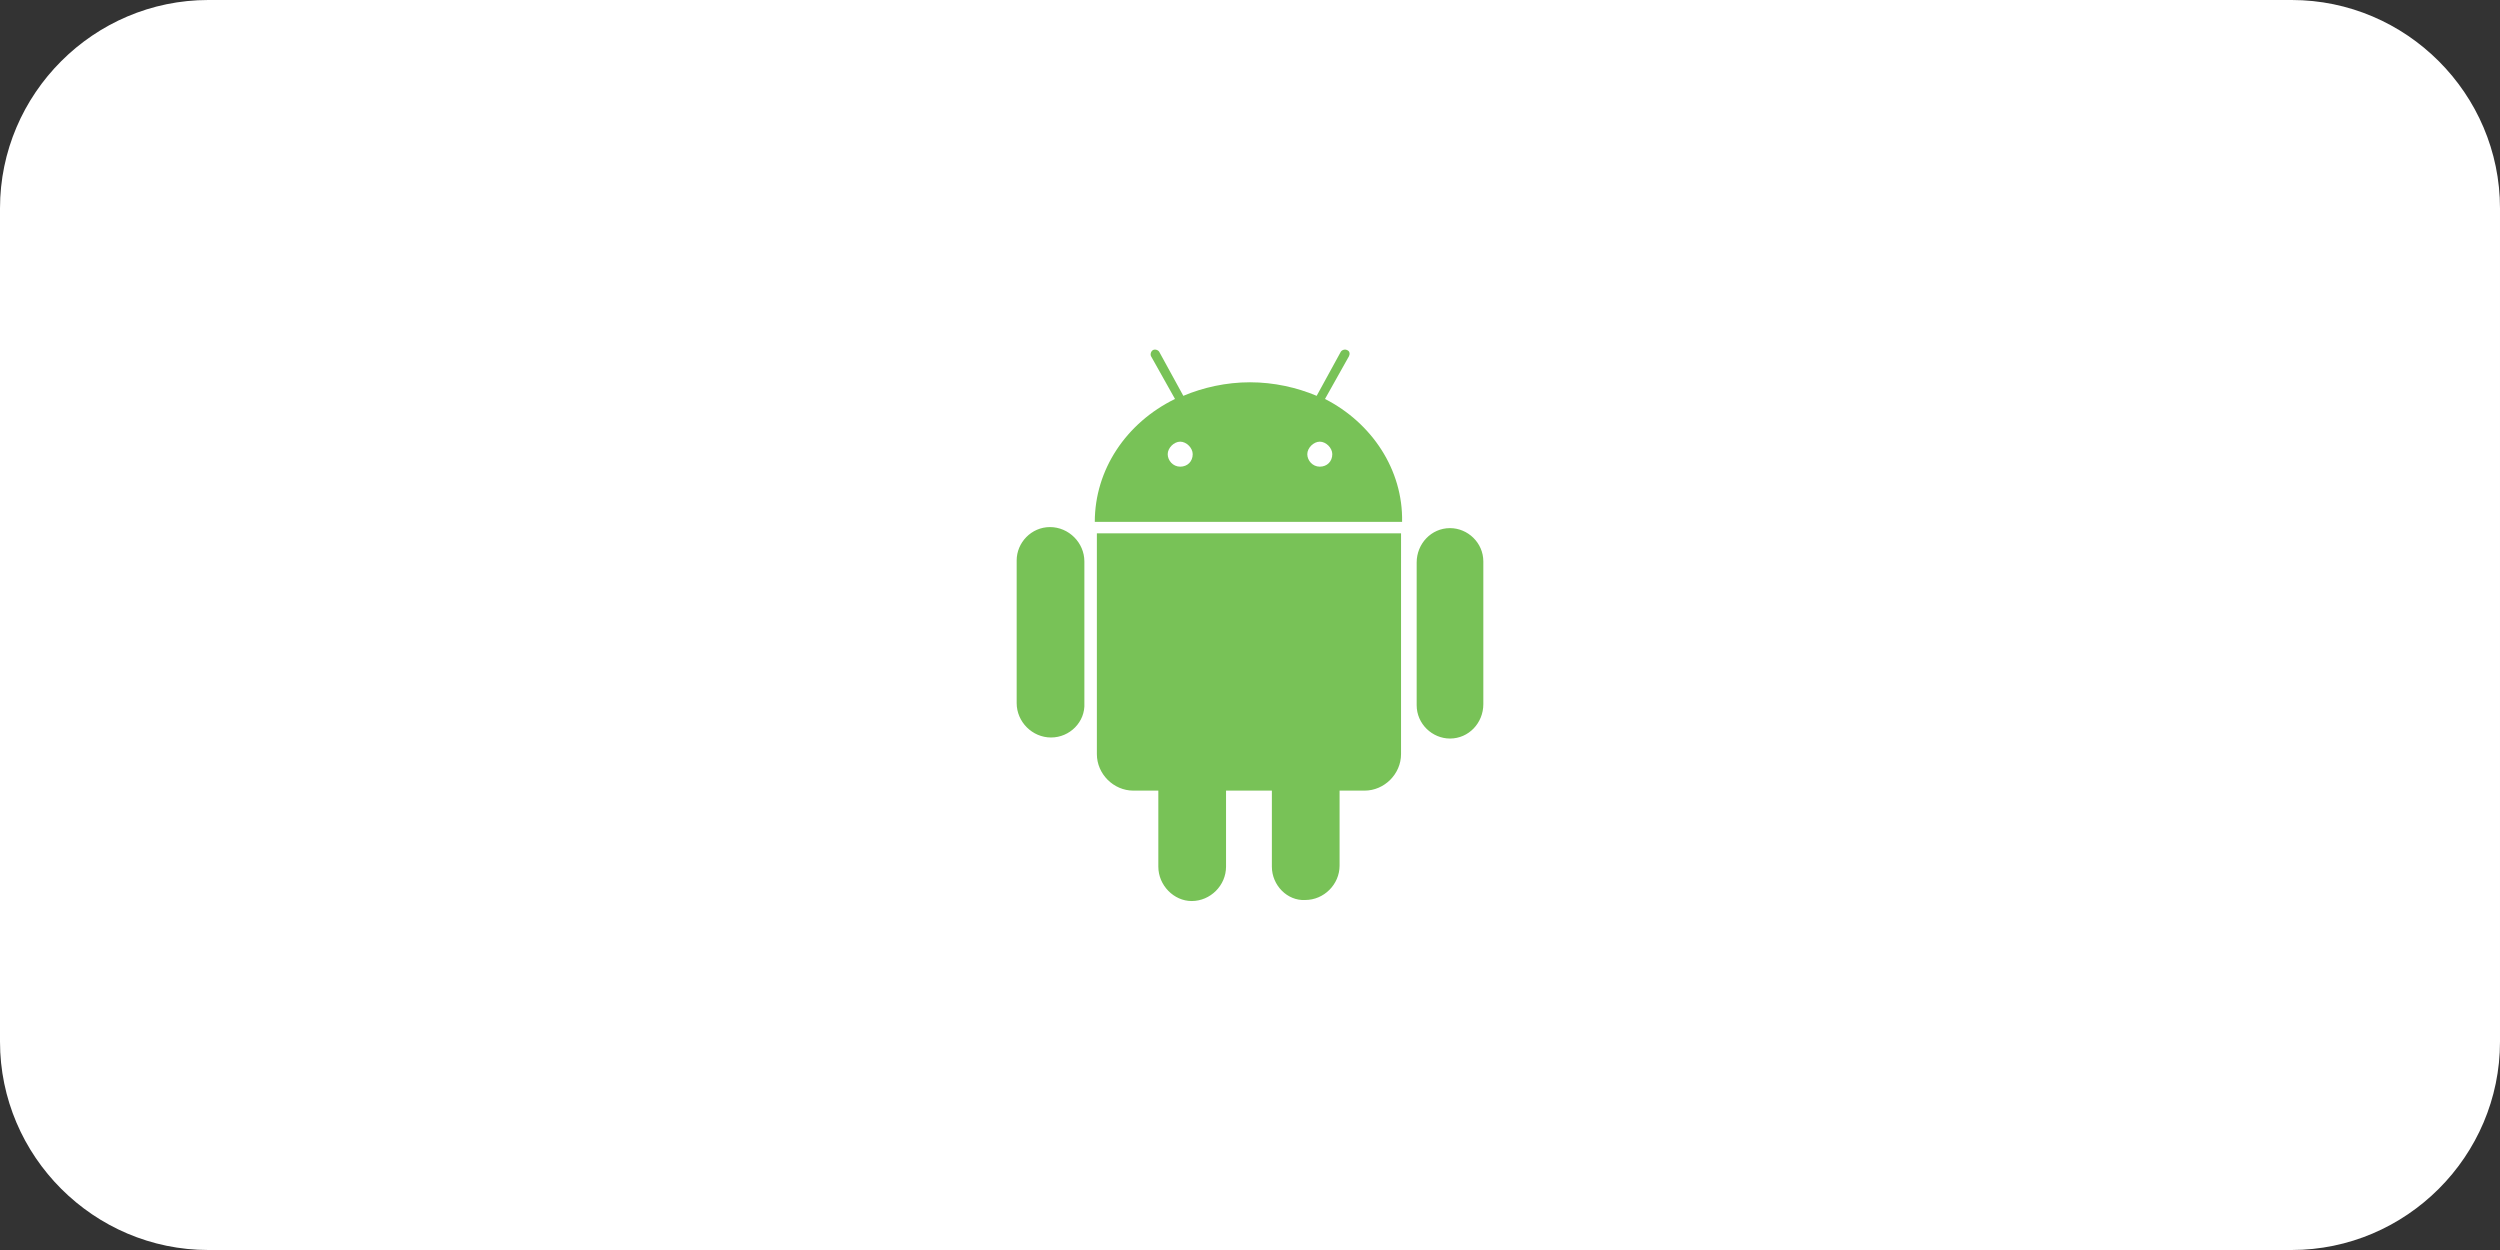 <?xml version="1.0" encoding="UTF-8"?>
<!-- Generator: Adobe Illustrator 25.4.1, SVG Export Plug-In . SVG Version: 6.00 Build 0)  -->
<svg xmlns="http://www.w3.org/2000/svg" xmlns:xlink="http://www.w3.org/1999/xlink" version="1.1" id="Layer_1" x="0px" y="0px" viewBox="0 0 240 120" style="enable-background:new 0 0 240 120;" xml:space="preserve">
<rect x="0" y="0" width="240" height="120" fill="#333333" stroke="none"/>
<style type="text/css">
	.st0{fill:#FFFFFF;}
	.st1{fill:#78C257;}
</style>
<g transform="translate(-470 -1922)">
	<path class="st0" d="M490,1922h200c11,0,20,9,20,20v80c0,11-9,20-20,20H490c-11,0-20-9-20-20v-80C470,1931,479,1922,490,1922z"></path>
</g>
<path id="Android" class="st1" d="M100.8,50.6c-1.8,0-3.2,1.5-3.2,3.2v13.7c0,1.8,1.5,3.3,3.3,3.3s3.3-1.5,3.2-3.3V53.9  C104.1,52.1,102.6,50.6,100.8,50.6 M127.2,38.3l2.3-4.1c0.1-0.2,0.1-0.5-0.2-0.6c-0.2-0.1-0.5,0-0.6,0.2l-2.3,4.2  c-1.9-0.8-4.1-1.3-6.4-1.3c-2.3,0-4.5,0.5-6.4,1.3l-2.3-4.2c-0.1-0.2-0.4-0.3-0.6-0.2c-0.2,0.1-0.3,0.4-0.2,0.6l2.3,4.1  c-4.7,2.3-7.7,6.8-7.7,11.8h29.5C134.7,45.1,131.7,40.6,127.2,38.3 M113.3,44.8c-0.7,0-1.2-0.6-1.2-1.2s0.6-1.2,1.2-1.2  s1.2,0.6,1.2,1.2C114.5,44.3,114,44.8,113.3,44.8 M126.7,44.8c-0.7,0-1.2-0.6-1.2-1.2s0.6-1.2,1.2-1.2s1.2,0.6,1.2,1.2  C127.9,44.3,127.4,44.8,126.7,44.8 M105.3,51.2v21.2c0,1.9,1.6,3.5,3.5,3.5h2.4v7.3c0,1.8,1.5,3.3,3.2,3.3c1.8,0,3.3-1.5,3.3-3.3  v-7.3h4.4v7.3c0,1.8,1.5,3.3,3.2,3.2c1.8,0,3.3-1.5,3.3-3.3v-7.2h2.4c1.9,0,3.5-1.6,3.5-3.5V51.2H105.3z M142.4,53.9  c0-1.8-1.5-3.2-3.2-3.2c-1.8,0-3.2,1.5-3.2,3.3v13.7c0,1.8,1.5,3.2,3.2,3.2c1.8,0,3.2-1.5,3.2-3.3V53.9z"></path>
</svg>
